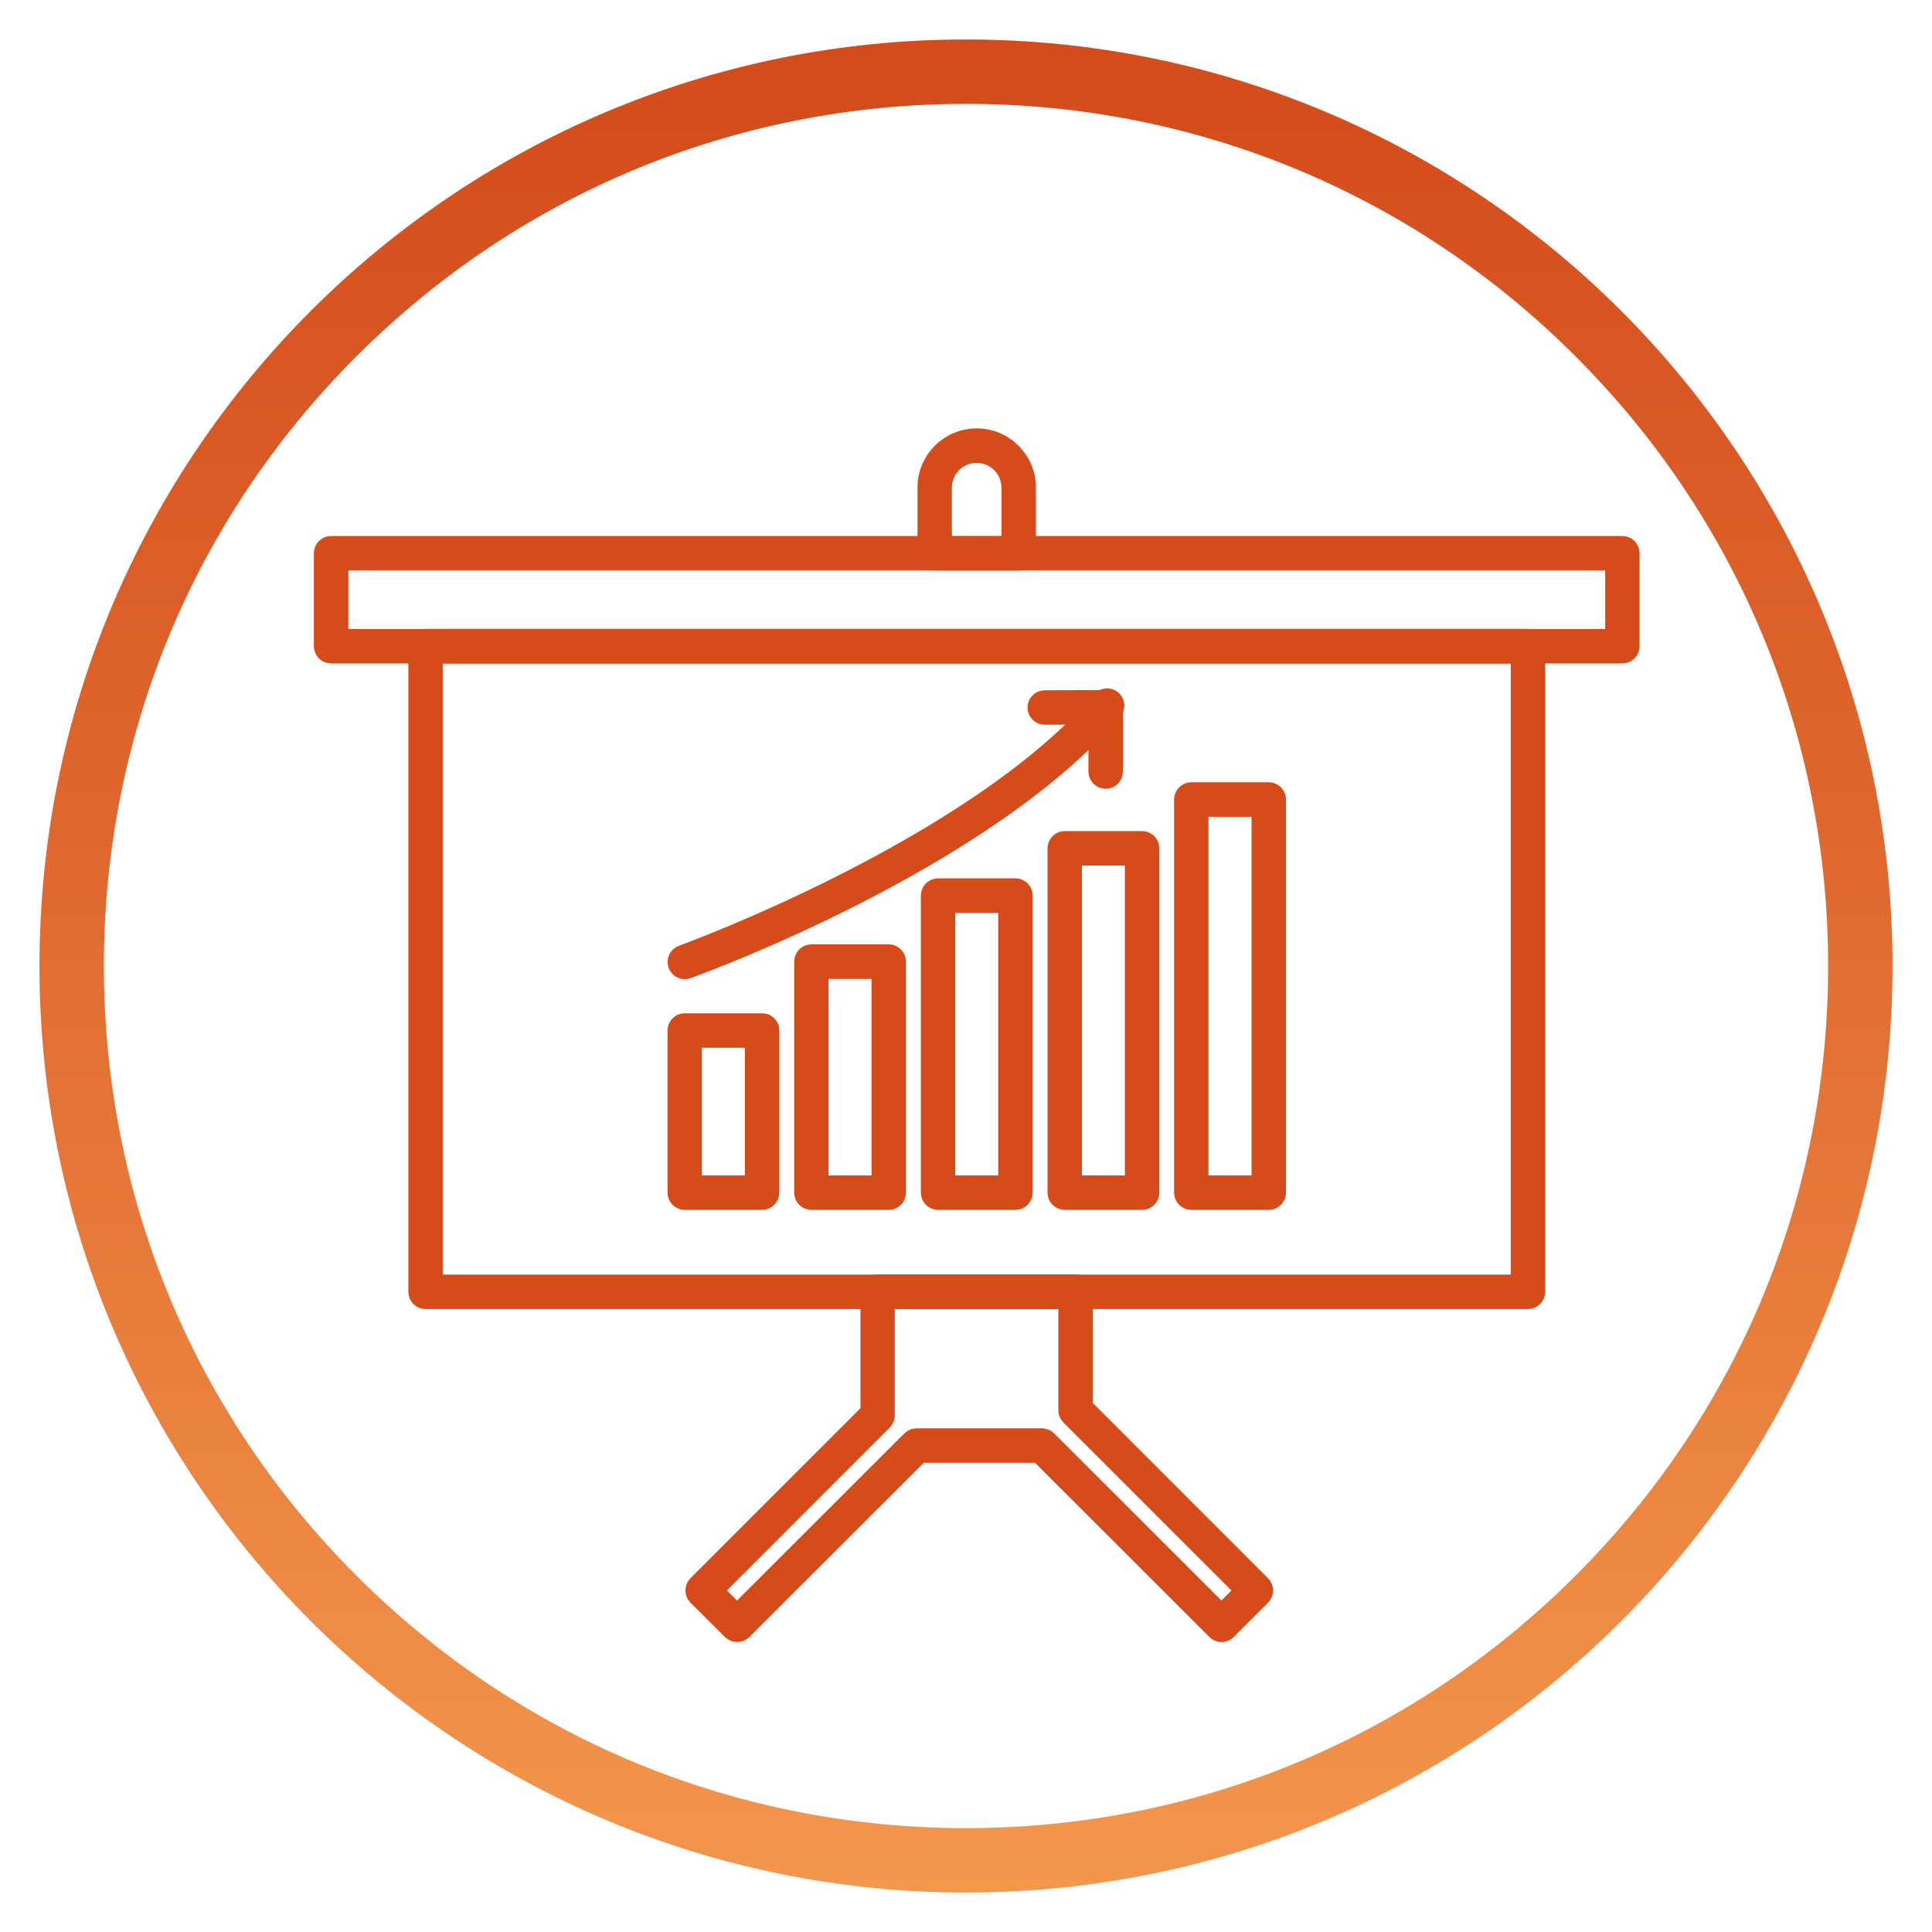 <?xml version="1.0" encoding="UTF-8"?> <svg xmlns="http://www.w3.org/2000/svg" xmlns:xlink="http://www.w3.org/1999/xlink" id="Layer_1" viewBox="0 0 300 300"><defs><style>.cls-1{fill:url(#linear-gradient);}.cls-2{fill:#d64b1a;stroke:#d64b1a;stroke-linecap:round;stroke-linejoin:round;stroke-width:2px;}</style><linearGradient id="linear-gradient" x1="150" y1="293.87" x2="150" y2="6.13" gradientUnits="userSpaceOnUse"><stop offset="0" stop-color="#f3974d"></stop><stop offset=".57" stop-color="#df682e"></stop><stop offset="1" stop-color="#d34b1a"></stop></linearGradient></defs><path class="cls-2" d="M237.26,202.27H66.08c-.92,0-1.67-.75-1.67-1.68v-100.25c0-.93.75-1.68,1.67-1.68h171.18c.92,0,1.67.75,1.67,1.68v100.25c0,.93-.75,1.68-1.67,1.68ZM67.75,198.92h167.84v-96.89H67.75v96.89Z"></path><path class="cls-2" d="M251.92,102.02H51.41c-.92,0-1.67-.75-1.67-1.68v-14.43c0-.93.75-1.68,1.67-1.68h200.51c.92,0,1.67.75,1.67,1.68v14.43c0,.93-.75,1.68-1.67,1.68ZM53.09,98.67h197.16v-11.08H53.09v11.08Z"></path><path class="cls-2" d="M189.68,253.98c-.43,0-.86-.16-1.18-.49l-27.37-27.35h-18.1l-27.38,27.35c-.65.65-1.71.65-2.37,0l-5.36-5.34c-.32-.31-.49-.74-.49-1.19,0-.45.18-.87.49-1.19l26.69-26.69v-18.5c0-.93.75-1.68,1.67-1.68h30.75c.92,0,1.67.75,1.67,1.68v17.7l27.49,27.5c.31.31.49.74.49,1.19s-.18.87-.49,1.19l-5.34,5.34c-.33.33-.75.49-1.18.49ZM111.47,246.97l2.98,2.97,26.69-26.66c.31-.31.74-.49,1.18-.49h19.48c.44,0,.87.18,1.18.49l26.68,26.66,2.97-2.97-26.8-26.8c-.31-.31-.49-.74-.49-1.19v-16.72h-27.4v17.52c0,.45-.18.87-.49,1.19l-25.99,26Z"></path><path class="cls-2" d="M197.02,186.87h-12.04c-.92,0-1.67-.75-1.67-1.68v-61.04c0-.93.75-1.68,1.67-1.68h12.04c.92,0,1.67.75,1.67,1.68v61.04c0,.93-.75,1.68-1.67,1.68ZM186.65,183.52h8.69v-57.69h-8.69v57.69Z"></path><path class="cls-2" d="M177.35,186.87h-12.02c-.92,0-1.67-.75-1.67-1.68v-53.46c0-.93.75-1.68,1.67-1.68h12.02c.92,0,1.67.75,1.67,1.68v53.46c0,.93-.75,1.68-1.67,1.68ZM167,183.52h8.67v-50.11h-8.67v50.11Z"></path><path class="cls-2" d="M157.68,186.87h-12.02c-.92,0-1.67-.75-1.67-1.68v-46.12c0-.93.75-1.68,1.67-1.68h12.02c.92,0,1.68.75,1.68,1.68v46.12c0,.93-.75,1.68-1.68,1.68ZM147.33,183.52h8.67v-42.76h-8.67v42.76Z"></path><path class="cls-2" d="M138.01,186.87h-12.02c-.92,0-1.67-.75-1.67-1.68v-35.87c0-.93.75-1.68,1.67-1.68h12.02c.92,0,1.67.75,1.67,1.68v35.87c0,.93-.75,1.68-1.67,1.68ZM127.66,183.52h8.67v-32.51h-8.67v32.51Z"></path><path class="cls-2" d="M118.34,186.87h-12.02c-.92,0-1.67-.75-1.67-1.68v-25.17c0-.93.75-1.68,1.67-1.68h12.02c.92,0,1.67.75,1.67,1.68v25.17c0,.93-.75,1.68-1.67,1.68ZM107.99,183.52h8.67v-21.82h-8.67v21.82Z"></path><path class="cls-2" d="M106.34,151.05c-.69,0-1.33-.43-1.58-1.11-.31-.87.14-1.83,1.01-2.14.45-.16,45.23-16.47,64.87-39.33.6-.7,1.66-.79,2.36-.18.7.6.78,1.66.18,2.36-20.22,23.53-64.41,39.63-66.28,40.3-.19.07-.38.1-.57.1Z"></path><path class="cls-2" d="M171.68,121.48c-.92,0-1.67-.75-1.67-1.68v-8.3l-7.79.04h0c-.92,0-1.67-.75-1.67-1.67,0-.92.74-1.68,1.67-1.68l9.47-.05h0c.45,0,.87.18,1.18.49.32.31.49.74.49,1.19v9.99c0,.93-.75,1.68-1.67,1.68Z"></path><path class="cls-2" d="M158.18,87.59h-13.04c-.92,0-1.67-.75-1.67-1.68v-10.2c0-4.52,3.67-8.19,8.19-8.19s8.2,3.68,8.2,8.19v10.2c0,.93-.75,1.68-1.67,1.68ZM146.81,84.24h9.69v-8.52c0-2.67-2.17-4.84-4.85-4.84s-4.84,2.17-4.84,4.84v8.52Z"></path><path class="cls-1" d="M150,16.13c35.76,0,69.38,13.92,94.66,39.21s39.21,58.9,39.21,94.66-13.92,69.38-39.21,94.66c-25.28,25.28-58.9,39.21-94.66,39.21s-69.38-13.93-94.66-39.21c-25.28-25.28-39.21-58.9-39.21-94.66s13.92-69.38,39.21-94.66,58.9-39.21,94.66-39.21M150,6.13C70.54,6.13,6.13,70.54,6.13,150s64.41,143.87,143.87,143.87c79.46,0,143.87-64.41,143.87-143.87S229.46,6.13,150,6.13h0Z"></path></svg> 
